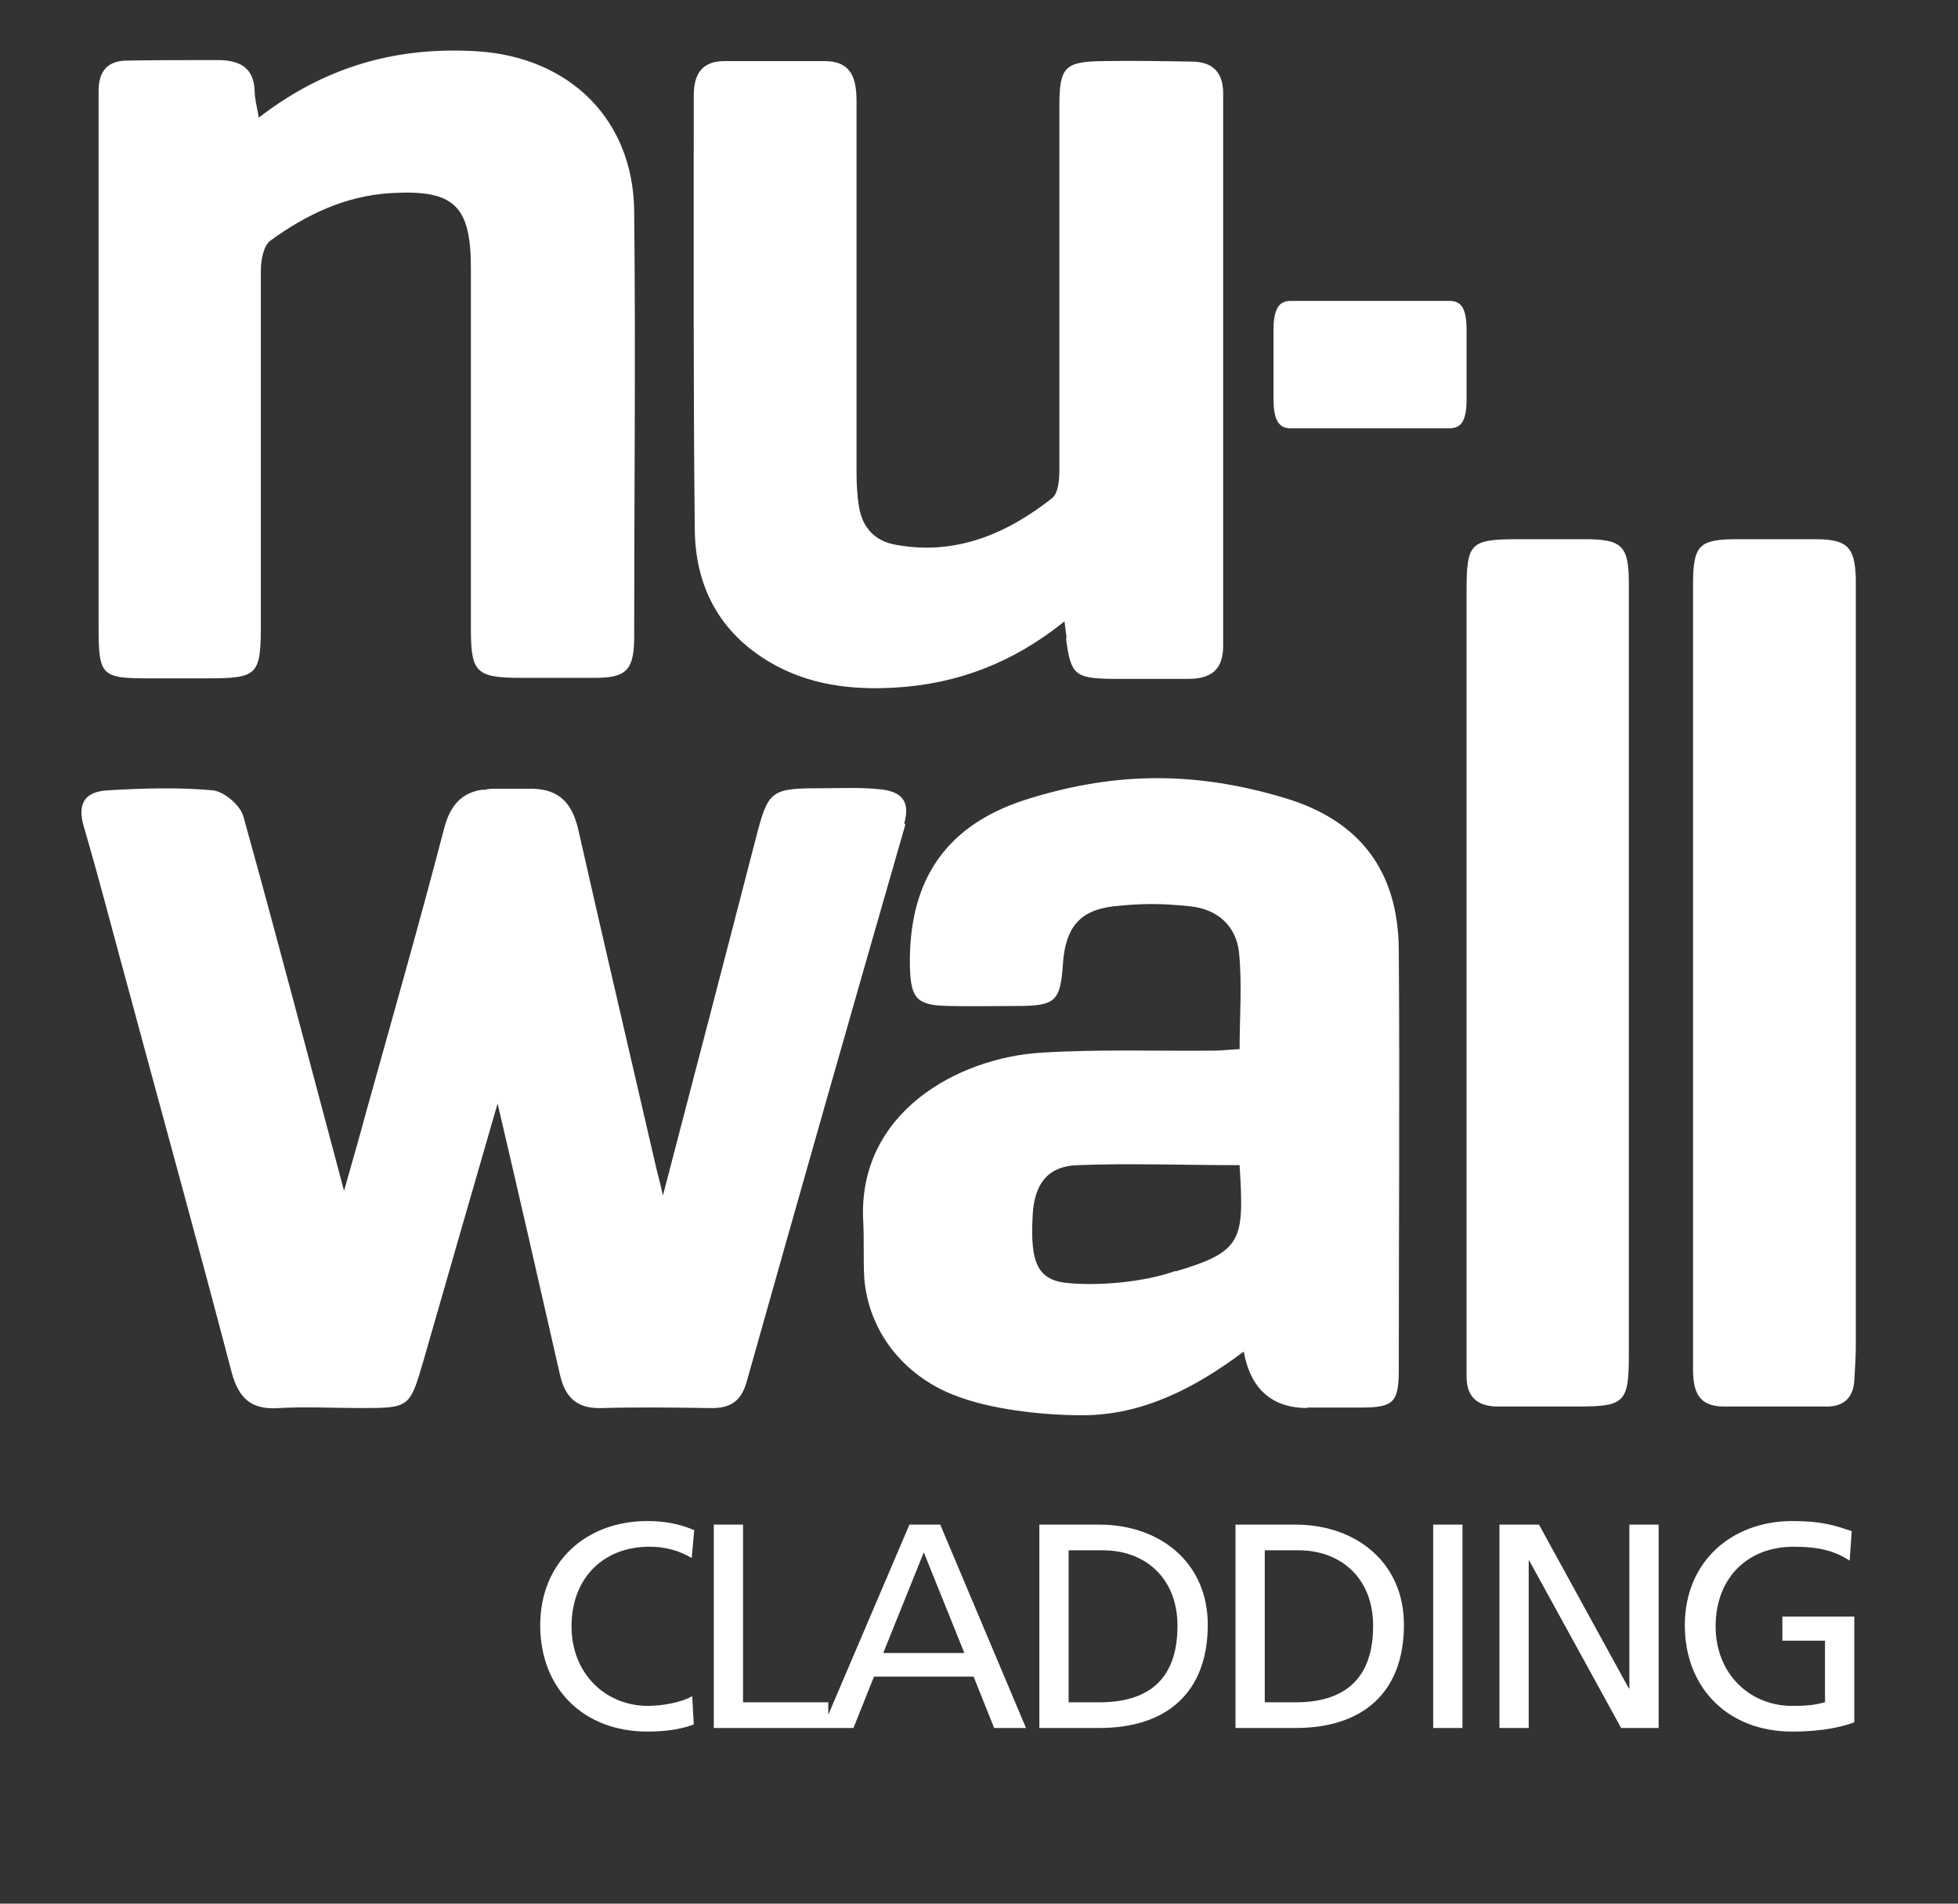 <?xml version="1.0" encoding="UTF-8"?><svg id="Layer_1" xmlns="http://www.w3.org/2000/svg" viewBox="0 0 38.13 37.07"><rect x="0" y="0" width="38.13" height="37.07" fill="#333333" stroke="none"/><defs><style>.cls-1{fill:#fff;}</style></defs><path class="cls-1" d="M36.07,29.82c-.33-.11-.58-.2-1.16-.2-1.21,0-2.1,.81-2.1,2.03s.84,2.07,2.09,2.07c.62,0,.99-.1,1.21-.18v-2.06h-1.4v.47h.83v1.2c-.14,.03-.24,.07-.64,.07-.82,0-1.49-.62-1.49-1.55s.61-1.55,1.52-1.55c.51,0,.81,.09,1.09,.27l.04-.57Zm-6.87,3.83h.57v-3.26h.01l1.79,3.26h.73v-3.96h-.57v3.19h-.01l-1.75-3.19h-.77v3.96Zm-1.29,0h.57v-3.96h-.57v3.96Zm-3.28-3.46h.66c.82,0,1.45,.54,1.45,1.47,0,1.02-.54,1.49-1.51,1.49h-.6v-2.96Zm-.57,3.46h1.17c1.31,0,2.11-.69,2.11-2.01,0-1.22-.94-1.95-2.11-1.95h-1.17v3.96Zm-3.25-3.46h.67c.82,0,1.45,.54,1.45,1.47,0,1.02-.54,1.49-1.52,1.49h-.6v-2.96Zm-.57,3.46h1.17c1.31,0,2.11-.69,2.11-2.01,0-1.22-.94-1.95-2.11-1.95h-1.17v3.96Zm-1.46-1.46h-1.58l.79-1.96,.79,1.96Zm-2.76,1.46h.6l.4-1h1.94l.4,1h.62l-1.67-3.96h-.6l-1.69,3.96Zm-2.12,0h2.23v-.5h-1.66v-3.46h-.57v3.96Zm-.4-3.86c-.28-.12-.58-.17-.89-.17-1.21,0-2.09,.81-2.09,2.03s.83,2.07,2.09,2.07c.23,0,.6-.02,.9-.14l-.03-.55c-.2,.12-.58,.19-.86,.19-.82,0-1.49-.62-1.49-1.55s.61-1.55,1.52-1.55c.29,0,.57,.07,.82,.22l.05-.55ZM25.13,5.86c-.22,0-.33,.15-.33,.57v1.34c0,.42,.11,.57,.33,.57h3.1c.23,0,.33-.15,.33-.57v-1.34c0-.42-.1-.57-.33-.57h-3.1Zm6.59,12.52c0-2.34,0-4.68,0-7.02,0-.73-.13-.86-.86-.86-.42,0-.84,0-1.26,0-.97,0-1.04,.06-1.04,1.01v14.86c0,.15,0,.29,0,.44,0,.38,.2,.57,.58,.58,.53,0,1.06,0,1.59,0,.91,0,.99-.08,.99-1.01,0-2.47,0-4.94,0-7.4v-.6m1.25,8.26c0,.41,.07,.74,.58,.75,.68,0,1.35,0,2.03,0,.32,0,.51-.17,.53-.5,.01-.22,.03-.44,.03-.66,0-4.83,0-9.65,0-14.48,0-.16,0-.33,0-.49-.02-.6-.16-.75-.75-.76-.51,0-1.02,0-1.54,0-.77,0-.88,.11-.88,.9,0,2.52,0,5.05,0,7.57s0,5.12,0,7.68m-12.21-14.22c.09,.71,.17,.78,.9,.79,.49,0,.99,0,1.48,0,.45,0,.68-.18,.68-.65,0-3.58,0-7.17,0-10.75,0-.41-.2-.61-.59-.62-.58-.01-1.17-.02-1.76-.01-.74,.01-.84,.12-.84,.88,0,2.36,0,4.72,0,7.08,0,.19-.02,.45-.14,.55-.89,.7-1.88,1.12-3.04,.91-.41-.07-.65-.33-.72-.73-.04-.23-.05-.47-.05-.71,0-2.39,0-4.79,0-7.19,0-.44-.09-.78-.6-.79-.66,0-1.32,0-1.97,0-.43,0-.6,.24-.6,.67,0,2.82-.01,5.63,.02,8.45,.01,1.11,.48,2.01,1.47,2.59,.75,.44,1.58,.54,2.43,.49,1.22-.07,2.31-.49,3.3-1.29,.02,.15,.03,.24,.04,.32M4.96,1.79c-.01-.48-.3-.62-.72-.62-.59,0-1.17,0-1.76,.01-.38,0-.56,.2-.56,.59,0,.48,0,.95,0,1.43,0,3,0,6,0,9,0,.96,.05,1.01,.98,1.01,.37,0,.73,0,1.1,0,1.03,0,1.08-.05,1.08-1.08,0-2.29,0-4.57,0-6.86,0-.2,.05-.48,.18-.58,.7-.51,1.47-.88,2.36-.93,1.22-.07,1.55,.24,1.55,1.46,0,2.34,0,4.68,0,7.02,0,.86,.1,.96,.99,.96,.47,0,.95,0,1.43,0,.6,0,.75-.15,.76-.75,0-2.78,.03-5.56,0-8.34-.02-1.79-1.26-2.99-3.04-3.11-1.56-.1-2.96,.28-4.27,1.29-.04-.23-.08-.37-.08-.51M22.89,24.75c-.58,.21-1.43,.29-2.04,.24-.65-.04-.79-.39-.74-1.32,.03-.61,.29-.96,.87-.98,.98-.04,2.15,0,3.16,0,.09,1.47,.06,1.68-1.25,2.07m2.57,2.65c.35,0,.69,0,1.04,0,.64,0,.74-.1,.74-.74,0-2.73,.02-5.45,0-8.17-.01-1.53-.75-2.52-2.22-2.96-1.7-.51-3.24-.52-4.94,0-1.65,.49-2.4,1.59-2.36,3.31,.02,.6,.14,.73,.76,.74,.44,.01,.88,0,1.32,0,.76,0,.85-.09,.9-.83,.05-.68,.31-1.03,.98-1.11,.56-.06,.94-.06,1.5,0,.52,.05,.9,.38,.95,.91,.06,.61,.01,1.23,.01,1.87-.2,.01-.36,.03-.52,.03-1.11,.01-2.23-.03-3.35,.04-1.61,.1-3.57,1.16-3.46,3.28,.02,.36,0,.73,.02,1.1,.08,1.05,.77,1.9,1.73,2.28,.72,.29,1.74,.4,2.52,.4,1.16,0,2.18-.52,3.14-1.24q.2,1.09,1.23,1.1m-7.82-11.36c-1.04,3.61-2.07,7.23-3.09,10.85-.11,.39-.33,.52-.72,.51-.7-.01-1.39-.02-2.09,0-.5,.02-.73-.21-.83-.67-.4-1.76-.8-3.51-1.21-5.26-.49,1.69-.97,3.36-1.45,5.03-.26,.89-.27,.9-1.21,.9-.53,0-1.06-.03-1.59,0-.54,.04-.79-.18-.93-.7-.64-2.45-1.32-4.9-1.98-7.35-.3-1.09-.58-2.19-.9-3.28-.14-.48,.06-.68,.48-.7,.67-.04,1.36-.06,2.03,0,.22,.02,.54,.29,.6,.51,.67,2.41,1.3,4.82,1.96,7.29,.15-.53,.3-1.05,.44-1.57,.51-1.83,1.03-3.65,1.51-5.49,.12-.46,.35-.69,.73-.75h.06c.07-.02,.14-.02,.22-.02,.11,0,.22,0,.33,0,.09,0,.19,0,.28,0,.57-.02,.86,.23,.99,.79,.49,2.17,1,4.34,1.5,6.51,.04,.18,.09,.35,.15,.62,.62-2.38,1.22-4.67,1.81-6.96,.24-.93,.29-.97,1.27-.97,.38,0,.77-.02,1.15,.02,.38,.04,.6,.2,.47,.66"/></svg>